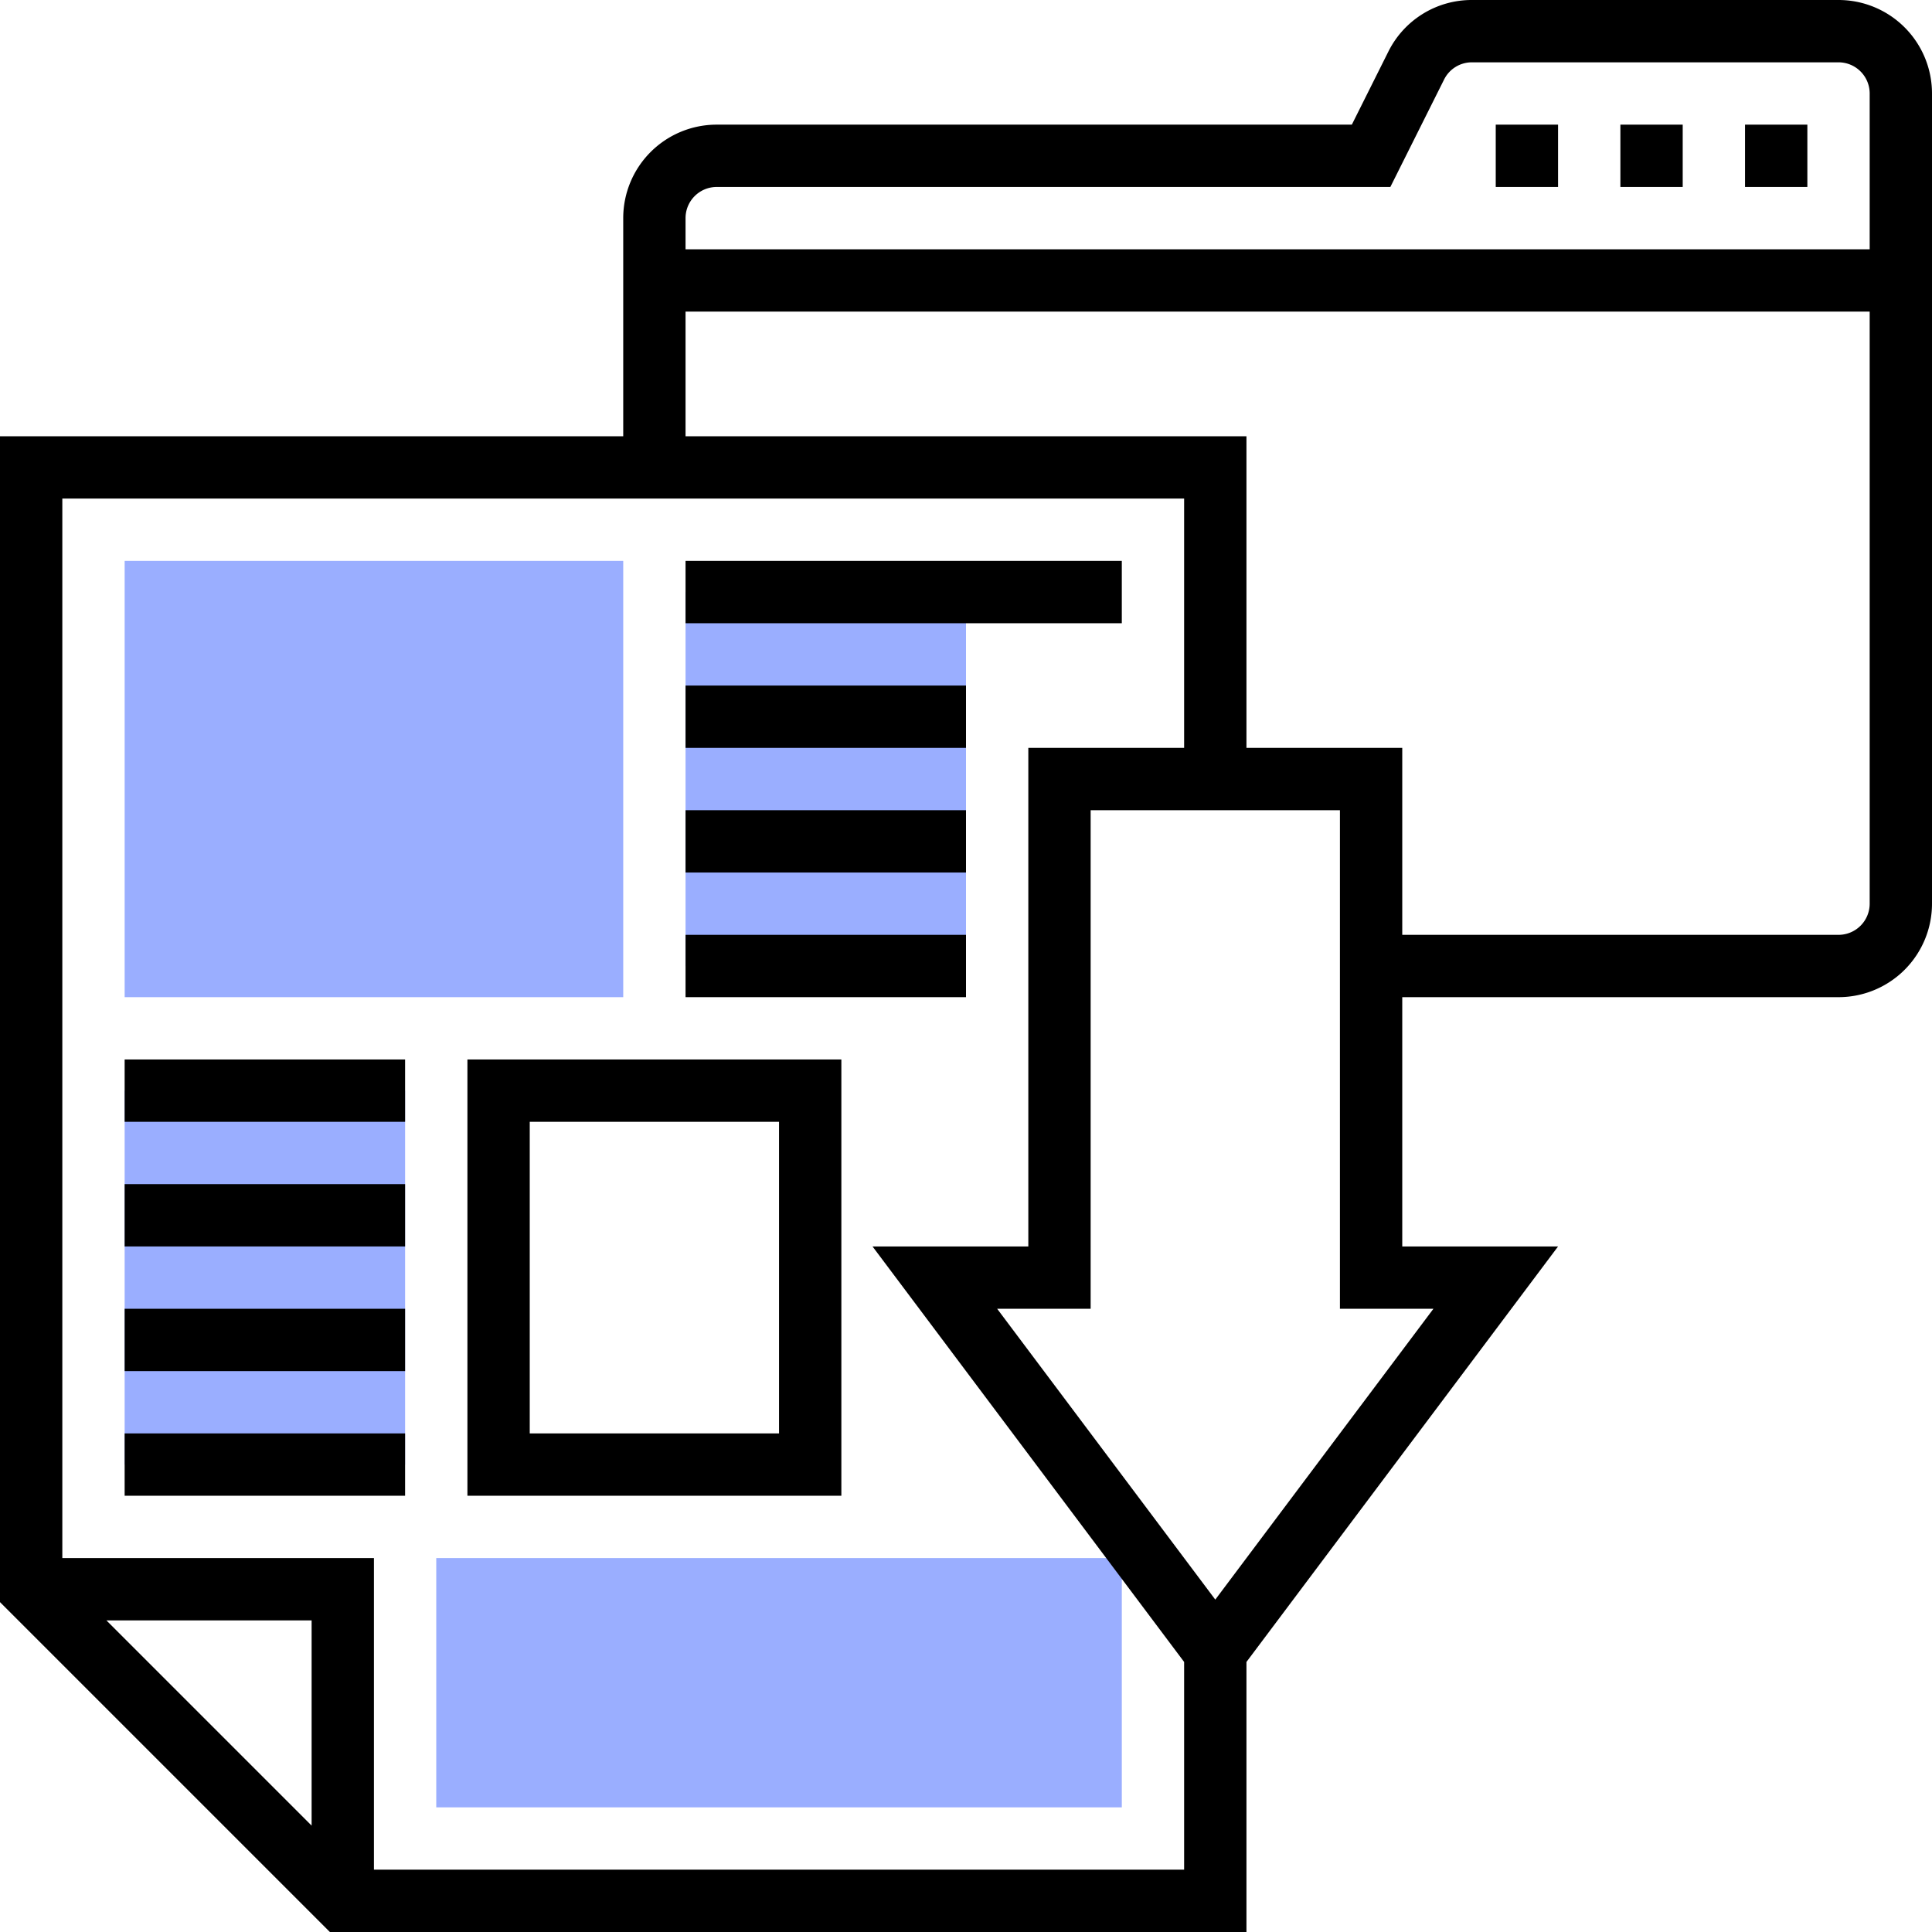 <svg xmlns="http://www.w3.org/2000/svg" width="62" height="62" viewBox="0 0 62 62">
    <defs>
        <style>
            .prefix__cls-1{fill:#9aaeff}
        </style>
    </defs>
    <g id="prefix__down-arrow" transform="translate(-1 -1)">
        <g id="prefix__Group_449" >
            <g id="prefix__Group_448" >
                <path id="prefix__Path_5626" d="M37 59H15v-8h22z" class="prefix__cls-1" />
            </g>
        </g>
        <g id="prefix__Group_451" >
            <g id="prefix__Group_450" >
                <path id="prefix__Path_5627" d="M21 33H5V19h16z" class="prefix__cls-1" />
            </g>
        </g>
        <g id="prefix__Group_452" >
            <path id="prefix__Path_5628" d="M23 20h9v12h-9z" class="prefix__cls-1" />
        </g>
        <g id="prefix__Group_453" >
            <path id="prefix__Path_5629" d="M5 36h9v12H5z" class="prefix__cls-1" />
        </g>
        <g id="prefix__Group_454" >
            <path id="prefix__Path_5630" d="M60 1H48.236a2.985 2.985 0 00-2.683 1.658L44.382 5H24a3 3 0 00-3 3v7H1v37.414L11.586 63H41v-8.666L51 41h-5v-8h14a3 3 0 003-3V4a3 3 0 00-3-3zM24 7h21.618l1.724-3.447A.994.994 0 0148.236 3H60a1 1 0 011 1v5H23V8a1 1 0 011-1zM11 59.586L4.414 53H11zM13 61V51H3V17h36v8h-5v16h-5l10 13.334V61zm34-18l-7 9.333L33 43h3V27h8v16zm13-12H46v-6h-5V15H23v-4h38v19a1 1 0 01-1 1z" />
            <path id="prefix__Path_5631" d="M53 5h2v2h-2z" />
            <path id="prefix__Path_5632" d="M57 5h2v2h-2z" />
            <path id="prefix__Path_5633" d="M49 5h2v2h-2z" />
            <path id="prefix__Path_5634" d="M23 19h14v2H23z" />
            <path id="prefix__Path_5635" d="M23 23h9v2h-9z" />
            <path id="prefix__Path_5636" d="M23 27h9v2h-9z" />
            <path id="prefix__Path_5637" d="M23 31h9v2h-9z" />
            <path id="prefix__Path_5638" d="M16 49h12V35H16zm2-12h8v10h-8z" />
            <path id="prefix__Path_5639" d="M5 35h9v2H5z" />
            <path id="prefix__Path_5640" d="M5 39h9v2H5z" />
            <path id="prefix__Path_5641" d="M5 43h9v2H5z" />
            <path id="prefix__Path_5642" d="M5 47h9v2H5z" />
        </g>
    </g>
</svg>
